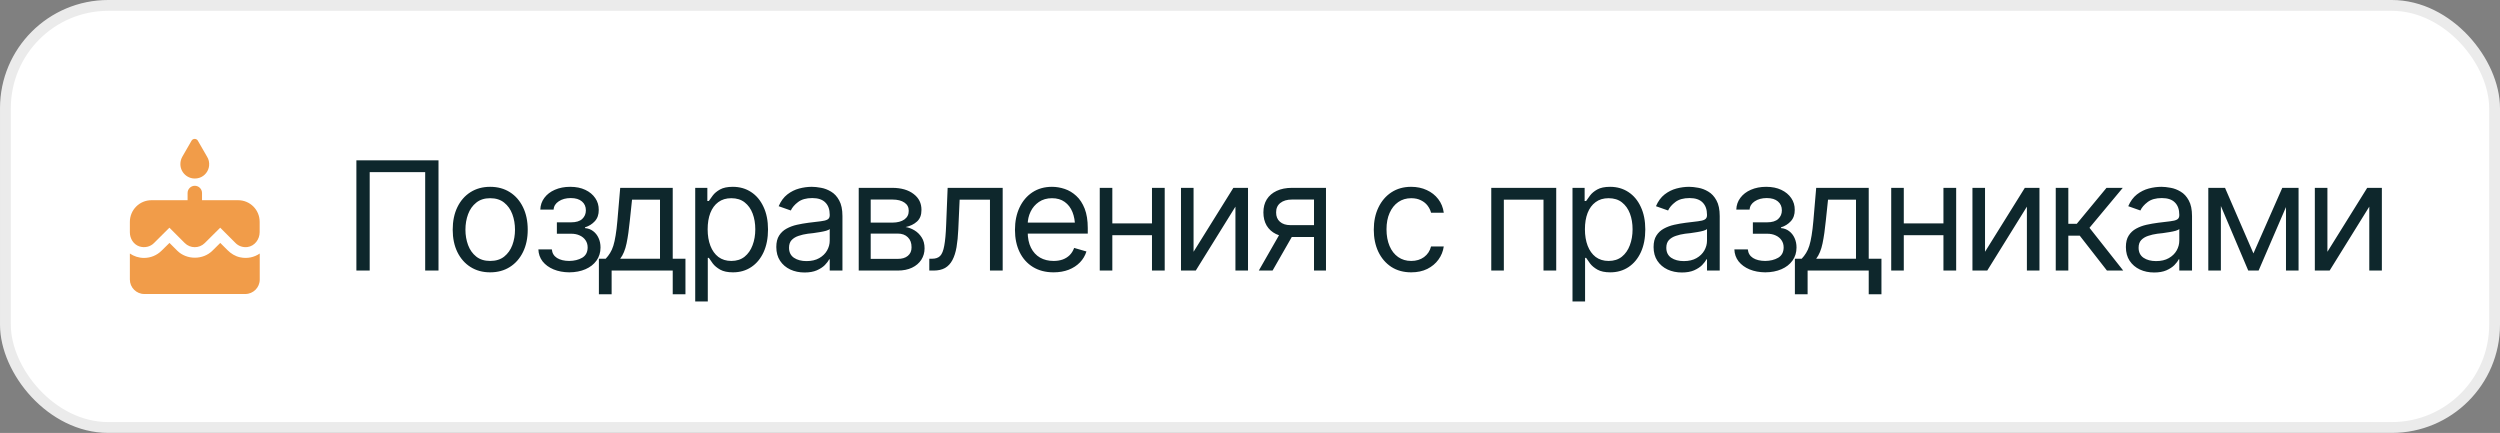 <?xml version="1.0" encoding="UTF-8"?> <svg xmlns="http://www.w3.org/2000/svg" width="231" height="40" viewBox="0 0 231 40" fill="none"><rect x="0" y="0" width="231" height="40" fill="#808080" stroke="none"/><rect x="0.5" y="0.5" width="230" height="39" rx="9.5" fill="white"></rect><rect x="0.5" y="0.5" width="230" height="39" rx="9.5" stroke="#EBEBEB"></rect><path fill-rule="evenodd" clip-rule="evenodd" d="M18.453 16.419C18.92 16.259 19.267 15.819 19.32 15.326C19.353 15.012 19.287 14.719 19.133 14.479L18.28 12.999C18.153 12.779 17.833 12.779 17.7 12.999L16.847 14.479C16.733 14.679 16.667 14.912 16.667 15.166C16.667 16.046 17.533 16.732 18.453 16.419ZM21.02 23.112L20.353 22.446L19.633 23.159C18.767 24.026 17.247 24.032 16.373 23.159L15.66 22.446L14.933 23.159C14.5 23.592 13.92 23.832 13.307 23.832C12.82 23.832 12.373 23.679 12 23.426V25.832C12 26.566 12.6 27.166 13.333 27.166H22.667C23.4 27.166 24 26.566 24 25.832V23.426C23.5 23.766 22.86 23.926 22.173 23.772C21.733 23.679 21.34 23.432 21.02 23.112ZM18.667 18.499H22C23.107 18.499 24 19.392 23.993 20.506V21.452C23.993 22.119 23.527 22.739 22.867 22.826C22.453 22.879 22.053 22.746 21.767 22.459L20.347 21.039L18.92 22.459C18.413 22.966 17.58 22.966 17.073 22.459L15.653 21.039L14.227 22.459C13.887 22.806 13.36 22.926 12.873 22.766C12.333 22.586 12 22.039 12 21.472V20.499C12 19.392 12.893 18.499 14 18.499H17.333V17.832C17.333 17.466 17.633 17.166 18 17.166C18.367 17.166 18.667 17.466 18.667 17.832V18.499Z" fill="#F19C49"></path><path d="M40.518 14.815V25H39.287V15.908H34.16V25H32.93V14.815H40.518ZM45.289 25.164C44.601 25.164 43.997 25 43.477 24.672C42.958 24.344 42.552 23.884 42.261 23.291C41.974 22.699 41.83 22.01 41.83 21.227C41.83 20.429 41.974 19.734 42.261 19.142C42.552 18.545 42.958 18.082 43.477 17.754C43.997 17.426 44.601 17.262 45.289 17.262C45.982 17.262 46.588 17.426 47.107 17.754C47.627 18.082 48.033 18.545 48.324 19.142C48.616 19.734 48.762 20.429 48.762 21.227C48.762 22.01 48.616 22.699 48.324 23.291C48.033 23.884 47.627 24.344 47.107 24.672C46.588 25 45.982 25.164 45.289 25.164ZM45.289 24.111C45.818 24.111 46.251 23.977 46.588 23.708C46.925 23.439 47.176 23.086 47.34 22.648C47.504 22.206 47.586 21.732 47.586 21.227C47.586 20.712 47.504 20.233 47.34 19.791C47.176 19.349 46.925 18.994 46.588 18.725C46.251 18.451 45.818 18.314 45.289 18.314C44.77 18.314 44.341 18.451 44.004 18.725C43.667 18.994 43.416 19.349 43.252 19.791C43.088 20.233 43.006 20.712 43.006 21.227C43.006 21.732 43.088 22.206 43.252 22.648C43.416 23.086 43.667 23.439 44.004 23.708C44.341 23.977 44.77 24.111 45.289 24.111ZM49.746 23.045H50.99C51.022 23.391 51.182 23.656 51.469 23.838C51.756 24.016 52.13 24.107 52.59 24.111C53.059 24.107 53.46 24.009 53.793 23.817C54.126 23.621 54.294 23.305 54.299 22.867C54.299 22.612 54.235 22.391 54.107 22.204C53.98 22.013 53.802 21.865 53.574 21.76C53.346 21.65 53.078 21.596 52.768 21.596H51.455V20.543H52.768C53.232 20.543 53.577 20.438 53.8 20.229C54.023 20.019 54.135 19.755 54.135 19.436C54.135 19.094 54.014 18.82 53.773 18.615C53.531 18.406 53.187 18.301 52.74 18.301C52.298 18.301 51.927 18.401 51.626 18.602C51.33 18.797 51.172 19.053 51.154 19.367H49.924C49.938 18.957 50.063 18.595 50.3 18.28C50.537 17.961 50.86 17.713 51.27 17.535C51.685 17.353 52.157 17.262 52.685 17.262C53.223 17.262 53.688 17.355 54.08 17.542C54.477 17.729 54.784 17.984 55.003 18.308C55.222 18.627 55.329 18.989 55.324 19.395C55.329 19.823 55.208 20.172 54.962 20.44C54.72 20.705 54.417 20.894 54.053 21.008V21.076C54.34 21.099 54.59 21.192 54.805 21.356C55.023 21.52 55.192 21.735 55.31 21.999C55.429 22.259 55.488 22.548 55.488 22.867C55.488 23.332 55.363 23.738 55.112 24.084C54.866 24.426 54.527 24.69 54.094 24.877C53.661 25.064 53.164 25.16 52.603 25.164C52.061 25.16 51.576 25.068 51.148 24.891C50.724 24.713 50.386 24.467 50.136 24.152C49.89 23.833 49.76 23.464 49.746 23.045ZM55.338 27.188V23.906H55.967C56.122 23.742 56.256 23.567 56.37 23.38C56.489 23.193 56.589 22.97 56.671 22.71C56.753 22.446 56.824 22.127 56.883 21.753C56.947 21.379 57.001 20.926 57.047 20.393L57.307 17.357H62.16V23.906H63.336V27.188H62.16V25H56.514V27.188H55.338ZM57.307 23.906H60.984V18.451H58.4L58.195 20.393C58.118 21.19 58.018 21.887 57.895 22.484C57.772 23.081 57.575 23.555 57.307 23.906ZM64.238 27.857V17.357H65.359V18.574H65.496C65.583 18.442 65.704 18.273 65.858 18.068C66.013 17.859 66.237 17.672 66.528 17.508C66.82 17.344 67.214 17.262 67.711 17.262C68.353 17.262 68.919 17.424 69.406 17.747C69.894 18.066 70.274 18.522 70.548 19.114C70.826 19.702 70.965 20.397 70.965 21.199C70.965 22.006 70.828 22.708 70.555 23.305C70.281 23.897 69.901 24.355 69.413 24.679C68.925 25.002 68.363 25.164 67.725 25.164C67.237 25.164 66.845 25.082 66.549 24.918C66.253 24.749 66.025 24.56 65.865 24.351C65.706 24.136 65.583 23.961 65.496 23.824H65.4V27.857H64.238ZM67.574 24.111C68.062 24.111 68.47 23.981 68.798 23.722C69.126 23.457 69.372 23.104 69.536 22.662C69.705 22.22 69.789 21.728 69.789 21.186C69.789 20.648 69.707 20.162 69.543 19.73C69.379 19.297 69.133 18.953 68.805 18.697C68.481 18.442 68.071 18.314 67.574 18.314C67.096 18.314 66.695 18.435 66.371 18.677C66.047 18.914 65.801 19.249 65.633 19.682C65.469 20.11 65.387 20.611 65.387 21.186C65.387 21.76 65.471 22.268 65.64 22.71C65.808 23.148 66.054 23.491 66.378 23.742C66.706 23.988 67.105 24.111 67.574 24.111ZM74.342 25.178C73.859 25.178 73.419 25.087 73.022 24.904C72.626 24.717 72.311 24.449 72.079 24.098C71.847 23.747 71.731 23.323 71.731 22.826C71.731 22.389 71.817 22.035 71.99 21.767C72.163 21.493 72.394 21.279 72.681 21.124C72.972 20.965 73.291 20.846 73.638 20.769C73.989 20.691 74.342 20.63 74.697 20.584C75.162 20.525 75.538 20.479 75.825 20.447C76.117 20.415 76.329 20.361 76.461 20.283C76.598 20.206 76.666 20.074 76.666 19.887V19.846C76.666 19.358 76.532 18.98 76.263 18.711C75.998 18.438 75.595 18.301 75.053 18.301C74.497 18.301 74.059 18.424 73.74 18.67C73.421 18.912 73.198 19.171 73.07 19.449L71.949 19.053C72.15 18.588 72.416 18.226 72.749 17.966C73.086 17.706 73.451 17.524 73.843 17.419C74.239 17.314 74.629 17.262 75.012 17.262C75.258 17.262 75.54 17.291 75.859 17.351C76.178 17.405 76.488 17.524 76.789 17.706C77.094 17.884 77.345 18.155 77.541 18.52C77.742 18.88 77.842 19.363 77.842 19.969V25H76.666V23.961H76.611C76.534 24.125 76.402 24.303 76.215 24.494C76.028 24.681 75.78 24.843 75.47 24.98C75.164 25.112 74.788 25.178 74.342 25.178ZM74.519 24.125C74.984 24.125 75.376 24.034 75.695 23.852C76.014 23.669 76.256 23.435 76.42 23.148C76.584 22.856 76.666 22.553 76.666 22.238V21.158C76.616 21.217 76.507 21.272 76.338 21.322C76.174 21.368 75.982 21.409 75.764 21.445C75.549 21.482 75.34 21.514 75.135 21.541C74.93 21.564 74.766 21.582 74.643 21.596C74.337 21.637 74.052 21.703 73.788 21.794C73.524 21.881 73.31 22.01 73.145 22.184C72.986 22.357 72.906 22.594 72.906 22.895C72.906 23.3 73.057 23.608 73.357 23.817C73.663 24.023 74.05 24.125 74.519 24.125ZM79.346 25V17.357H82.463C83.283 17.362 83.935 17.551 84.418 17.925C84.906 18.294 85.147 18.784 85.143 19.395C85.147 19.859 85.01 20.217 84.732 20.468C84.459 20.718 84.108 20.889 83.68 20.98C83.958 21.021 84.229 21.122 84.493 21.281C84.762 21.441 84.985 21.66 85.163 21.938C85.341 22.211 85.43 22.548 85.43 22.949C85.43 23.341 85.329 23.692 85.129 24.002C84.928 24.312 84.644 24.556 84.274 24.733C83.905 24.911 83.461 25 82.941 25H79.346ZM80.453 23.92H82.941C83.342 23.924 83.657 23.831 83.885 23.64C84.117 23.448 84.231 23.186 84.227 22.854C84.231 22.457 84.117 22.147 83.885 21.924C83.657 21.696 83.342 21.582 82.941 21.582H80.453V23.92ZM80.453 20.57H82.463C82.932 20.566 83.301 20.468 83.57 20.276C83.839 20.08 83.971 19.814 83.967 19.477C83.971 19.153 83.839 18.9 83.57 18.718C83.301 18.531 82.932 18.438 82.463 18.438H80.453V20.57ZM85.867 25V23.906H86.141C86.451 23.906 86.692 23.822 86.865 23.653C87.038 23.48 87.166 23.166 87.248 22.71C87.335 22.254 87.394 21.6 87.426 20.748L87.562 17.357H92.648V25H91.473V18.451H88.67L88.547 21.186C88.519 21.81 88.465 22.361 88.383 22.84C88.301 23.314 88.173 23.713 88 24.036C87.831 24.355 87.606 24.597 87.323 24.761C87.041 24.92 86.688 25 86.264 25H85.867ZM97.352 25.164C96.618 25.164 95.982 25 95.444 24.672C94.911 24.344 94.501 23.886 94.214 23.298C93.927 22.705 93.783 22.02 93.783 21.24C93.783 20.456 93.924 19.766 94.207 19.169C94.49 18.572 94.886 18.105 95.397 17.768C95.912 17.43 96.513 17.262 97.201 17.262C97.598 17.262 97.992 17.328 98.384 17.46C98.776 17.592 99.131 17.806 99.45 18.102C99.774 18.399 100.031 18.791 100.223 19.278C100.414 19.766 100.51 20.365 100.51 21.076V21.582H94.617V20.57H99.874L99.334 20.953C99.334 20.443 99.254 19.989 99.095 19.593C98.935 19.196 98.696 18.884 98.377 18.656C98.062 18.428 97.671 18.314 97.201 18.314C96.732 18.314 96.329 18.431 95.991 18.663C95.659 18.891 95.403 19.189 95.226 19.559C95.048 19.928 94.959 20.324 94.959 20.748V21.418C94.959 21.997 95.059 22.487 95.26 22.888C95.46 23.289 95.741 23.594 96.101 23.804C96.461 24.009 96.878 24.111 97.352 24.111C97.657 24.111 97.935 24.068 98.186 23.981C98.436 23.89 98.653 23.756 98.835 23.578C99.017 23.396 99.156 23.172 99.252 22.908L100.387 23.236C100.268 23.619 100.068 23.956 99.785 24.248C99.507 24.535 99.161 24.761 98.746 24.925C98.331 25.084 97.867 25.164 97.352 25.164ZM106.717 20.639V21.732H102.506V20.639H106.717ZM102.779 17.357V25H101.617V17.357H102.779ZM107.619 17.357V25H106.443V17.357H107.619ZM110.285 23.264L113.963 17.357H115.316V25H114.154V19.094L110.49 25H109.123V17.357H110.285V23.264ZM121.414 25V18.438H119.377C118.921 18.438 118.561 18.545 118.297 18.759C118.037 18.968 117.91 19.258 117.914 19.627C117.91 19.991 118.026 20.279 118.263 20.488C118.5 20.698 118.826 20.803 119.24 20.803H121.701V21.896H119.24C118.721 21.896 118.274 21.805 117.9 21.623C117.527 21.441 117.24 21.181 117.039 20.844C116.839 20.502 116.738 20.096 116.738 19.627C116.738 19.158 116.843 18.754 117.053 18.417C117.267 18.08 117.57 17.82 117.962 17.638C118.358 17.451 118.83 17.357 119.377 17.357H122.521V25H121.414ZM116.314 25L118.488 21.199H119.76L117.586 25H116.314ZM130.396 25.164C129.686 25.164 129.07 24.995 128.551 24.658C128.036 24.316 127.637 23.849 127.354 23.257C127.076 22.664 126.938 21.988 126.938 21.227C126.938 20.447 127.081 19.761 127.368 19.169C127.655 18.572 128.056 18.105 128.571 17.768C129.091 17.43 129.695 17.262 130.383 17.262C130.921 17.262 131.404 17.362 131.832 17.562C132.265 17.759 132.618 18.037 132.892 18.396C133.17 18.756 133.34 19.176 133.404 19.654H132.229C132.169 19.422 132.062 19.203 131.907 18.998C131.752 18.793 131.547 18.629 131.292 18.506C131.041 18.378 130.743 18.314 130.396 18.314C129.941 18.314 129.542 18.433 129.2 18.67C128.858 18.907 128.592 19.242 128.4 19.675C128.209 20.103 128.113 20.607 128.113 21.186C128.113 21.773 128.207 22.288 128.394 22.73C128.58 23.168 128.845 23.508 129.187 23.749C129.533 23.991 129.936 24.111 130.396 24.111C130.857 24.111 131.251 23.993 131.579 23.756C131.907 23.514 132.124 23.186 132.229 22.771H133.404C133.34 23.223 133.176 23.628 132.912 23.988C132.652 24.348 132.308 24.635 131.88 24.85C131.456 25.059 130.962 25.164 130.396 25.164ZM137.793 25V17.357H143.795V25H142.619V18.451H138.955V25H137.793ZM145.299 27.857V17.357H146.42V18.574H146.557C146.643 18.442 146.764 18.273 146.919 18.068C147.074 17.859 147.297 17.672 147.589 17.508C147.881 17.344 148.275 17.262 148.771 17.262C149.414 17.262 149.979 17.424 150.467 17.747C150.954 18.066 151.335 18.522 151.608 19.114C151.886 19.702 152.025 20.397 152.025 21.199C152.025 22.006 151.889 22.708 151.615 23.305C151.342 23.897 150.961 24.355 150.474 24.679C149.986 25.002 149.423 25.164 148.785 25.164C148.298 25.164 147.906 25.082 147.609 24.918C147.313 24.749 147.085 24.56 146.926 24.351C146.766 24.136 146.643 23.961 146.557 23.824H146.461V27.857H145.299ZM148.635 24.111C149.122 24.111 149.53 23.981 149.858 23.722C150.187 23.457 150.433 23.104 150.597 22.662C150.765 22.22 150.85 21.728 150.85 21.186C150.85 20.648 150.768 20.162 150.604 19.73C150.439 19.297 150.193 18.953 149.865 18.697C149.542 18.442 149.132 18.314 148.635 18.314C148.156 18.314 147.755 18.435 147.432 18.677C147.108 18.914 146.862 19.249 146.693 19.682C146.529 20.11 146.447 20.611 146.447 21.186C146.447 21.76 146.532 22.268 146.7 22.71C146.869 23.148 147.115 23.491 147.438 23.742C147.767 23.988 148.165 24.111 148.635 24.111ZM155.402 25.178C154.919 25.178 154.479 25.087 154.083 24.904C153.687 24.717 153.372 24.449 153.14 24.098C152.907 23.747 152.791 23.323 152.791 22.826C152.791 22.389 152.878 22.035 153.051 21.767C153.224 21.493 153.454 21.279 153.741 21.124C154.033 20.965 154.352 20.846 154.698 20.769C155.049 20.691 155.402 20.63 155.758 20.584C156.223 20.525 156.599 20.479 156.886 20.447C157.177 20.415 157.389 20.361 157.521 20.283C157.658 20.206 157.727 20.074 157.727 19.887V19.846C157.727 19.358 157.592 18.98 157.323 18.711C157.059 18.438 156.656 18.301 156.113 18.301C155.557 18.301 155.12 18.424 154.801 18.67C154.482 18.912 154.258 19.171 154.131 19.449L153.01 19.053C153.21 18.588 153.477 18.226 153.81 17.966C154.147 17.706 154.511 17.524 154.903 17.419C155.3 17.314 155.689 17.262 156.072 17.262C156.318 17.262 156.601 17.291 156.92 17.351C157.239 17.405 157.549 17.524 157.85 17.706C158.155 17.884 158.406 18.155 158.602 18.52C158.802 18.88 158.902 19.363 158.902 19.969V25H157.727V23.961H157.672C157.594 24.125 157.462 24.303 157.275 24.494C157.089 24.681 156.84 24.843 156.53 24.98C156.225 25.112 155.849 25.178 155.402 25.178ZM155.58 24.125C156.045 24.125 156.437 24.034 156.756 23.852C157.075 23.669 157.316 23.435 157.48 23.148C157.645 22.856 157.727 22.553 157.727 22.238V21.158C157.676 21.217 157.567 21.272 157.398 21.322C157.234 21.368 157.043 21.409 156.824 21.445C156.61 21.482 156.4 21.514 156.195 21.541C155.99 21.564 155.826 21.582 155.703 21.596C155.398 21.637 155.113 21.703 154.849 21.794C154.584 21.881 154.37 22.01 154.206 22.184C154.047 22.357 153.967 22.594 153.967 22.895C153.967 23.3 154.117 23.608 154.418 23.817C154.723 24.023 155.111 24.125 155.58 24.125ZM160.256 23.045H161.5C161.532 23.391 161.691 23.656 161.979 23.838C162.266 24.016 162.639 24.107 163.1 24.111C163.569 24.107 163.97 24.009 164.303 23.817C164.635 23.621 164.804 23.305 164.809 22.867C164.809 22.612 164.745 22.391 164.617 22.204C164.49 22.013 164.312 21.865 164.084 21.76C163.856 21.65 163.587 21.596 163.277 21.596H161.965V20.543H163.277C163.742 20.543 164.086 20.438 164.31 20.229C164.533 20.019 164.645 19.755 164.645 19.436C164.645 19.094 164.524 18.82 164.282 18.615C164.041 18.406 163.697 18.301 163.25 18.301C162.808 18.301 162.437 18.401 162.136 18.602C161.84 18.797 161.682 19.053 161.664 19.367H160.434C160.447 18.957 160.573 18.595 160.81 18.28C161.047 17.961 161.37 17.713 161.78 17.535C162.195 17.353 162.667 17.262 163.195 17.262C163.733 17.262 164.198 17.355 164.59 17.542C164.986 17.729 165.294 17.984 165.513 18.308C165.731 18.627 165.839 18.989 165.834 19.395C165.839 19.823 165.718 20.172 165.472 20.44C165.23 20.705 164.927 20.894 164.562 21.008V21.076C164.85 21.099 165.1 21.192 165.314 21.356C165.533 21.52 165.702 21.735 165.82 21.999C165.939 22.259 165.998 22.548 165.998 22.867C165.998 23.332 165.873 23.738 165.622 24.084C165.376 24.426 165.036 24.69 164.604 24.877C164.171 25.064 163.674 25.16 163.113 25.164C162.571 25.16 162.086 25.068 161.657 24.891C161.233 24.713 160.896 24.467 160.646 24.152C160.399 23.833 160.27 23.464 160.256 23.045ZM165.848 27.188V23.906H166.477C166.632 23.742 166.766 23.567 166.88 23.38C166.998 23.193 167.099 22.97 167.181 22.71C167.263 22.446 167.333 22.127 167.393 21.753C167.456 21.379 167.511 20.926 167.557 20.393L167.816 17.357H172.67V23.906H173.846V27.188H172.67V25H167.023V27.188H165.848ZM167.816 23.906H171.494V18.451H168.91L168.705 20.393C168.628 21.19 168.527 21.887 168.404 22.484C168.281 23.081 168.085 23.555 167.816 23.906ZM179.848 20.639V21.732H175.637V20.639H179.848ZM175.91 17.357V25H174.748V17.357H175.91ZM180.75 17.357V25H179.574V17.357H180.75ZM183.416 23.264L187.094 17.357H188.447V25H187.285V19.094L183.621 25H182.254V17.357H183.416V23.264ZM189.951 25V17.357H191.113V20.68H191.893L194.641 17.357H196.145L193.068 21.049L196.186 25H194.682L192.166 21.773H191.113V25H189.951ZM199.043 25.178C198.56 25.178 198.12 25.087 197.724 24.904C197.327 24.717 197.013 24.449 196.78 24.098C196.548 23.747 196.432 23.323 196.432 22.826C196.432 22.389 196.518 22.035 196.691 21.767C196.865 21.493 197.095 21.279 197.382 21.124C197.674 20.965 197.993 20.846 198.339 20.769C198.69 20.691 199.043 20.63 199.398 20.584C199.863 20.525 200.239 20.479 200.526 20.447C200.818 20.415 201.03 20.361 201.162 20.283C201.299 20.206 201.367 20.074 201.367 19.887V19.846C201.367 19.358 201.233 18.98 200.964 18.711C200.7 18.438 200.296 18.301 199.754 18.301C199.198 18.301 198.76 18.424 198.441 18.67C198.122 18.912 197.899 19.171 197.771 19.449L196.65 19.053C196.851 18.588 197.118 18.226 197.45 17.966C197.787 17.706 198.152 17.524 198.544 17.419C198.94 17.314 199.33 17.262 199.713 17.262C199.959 17.262 200.242 17.291 200.561 17.351C200.88 17.405 201.189 17.524 201.49 17.706C201.796 17.884 202.046 18.155 202.242 18.52C202.443 18.88 202.543 19.363 202.543 19.969V25H201.367V23.961H201.312C201.235 24.125 201.103 24.303 200.916 24.494C200.729 24.681 200.481 24.843 200.171 24.98C199.866 25.112 199.49 25.178 199.043 25.178ZM199.221 24.125C199.686 24.125 200.077 24.034 200.396 23.852C200.715 23.669 200.957 23.435 201.121 23.148C201.285 22.856 201.367 22.553 201.367 22.238V21.158C201.317 21.217 201.208 21.272 201.039 21.322C200.875 21.368 200.684 21.409 200.465 21.445C200.251 21.482 200.041 21.514 199.836 21.541C199.631 21.564 199.467 21.582 199.344 21.596C199.038 21.637 198.754 21.703 198.489 21.794C198.225 21.881 198.011 22.01 197.847 22.184C197.687 22.357 197.607 22.594 197.607 22.895C197.607 23.3 197.758 23.608 198.059 23.817C198.364 24.023 198.751 24.125 199.221 24.125ZM208.217 23.414L210.883 17.357H211.99L208.695 25H207.738L204.498 17.357H205.592L208.217 23.414ZM205.209 17.357V25H204.047V17.357H205.209ZM211.225 25V17.357H212.387V25H211.225ZM215.053 23.264L218.73 17.357H220.084V25H218.922V19.094L215.258 25H213.891V17.357H215.053V23.264Z" fill="#0E272C"></path></svg> 